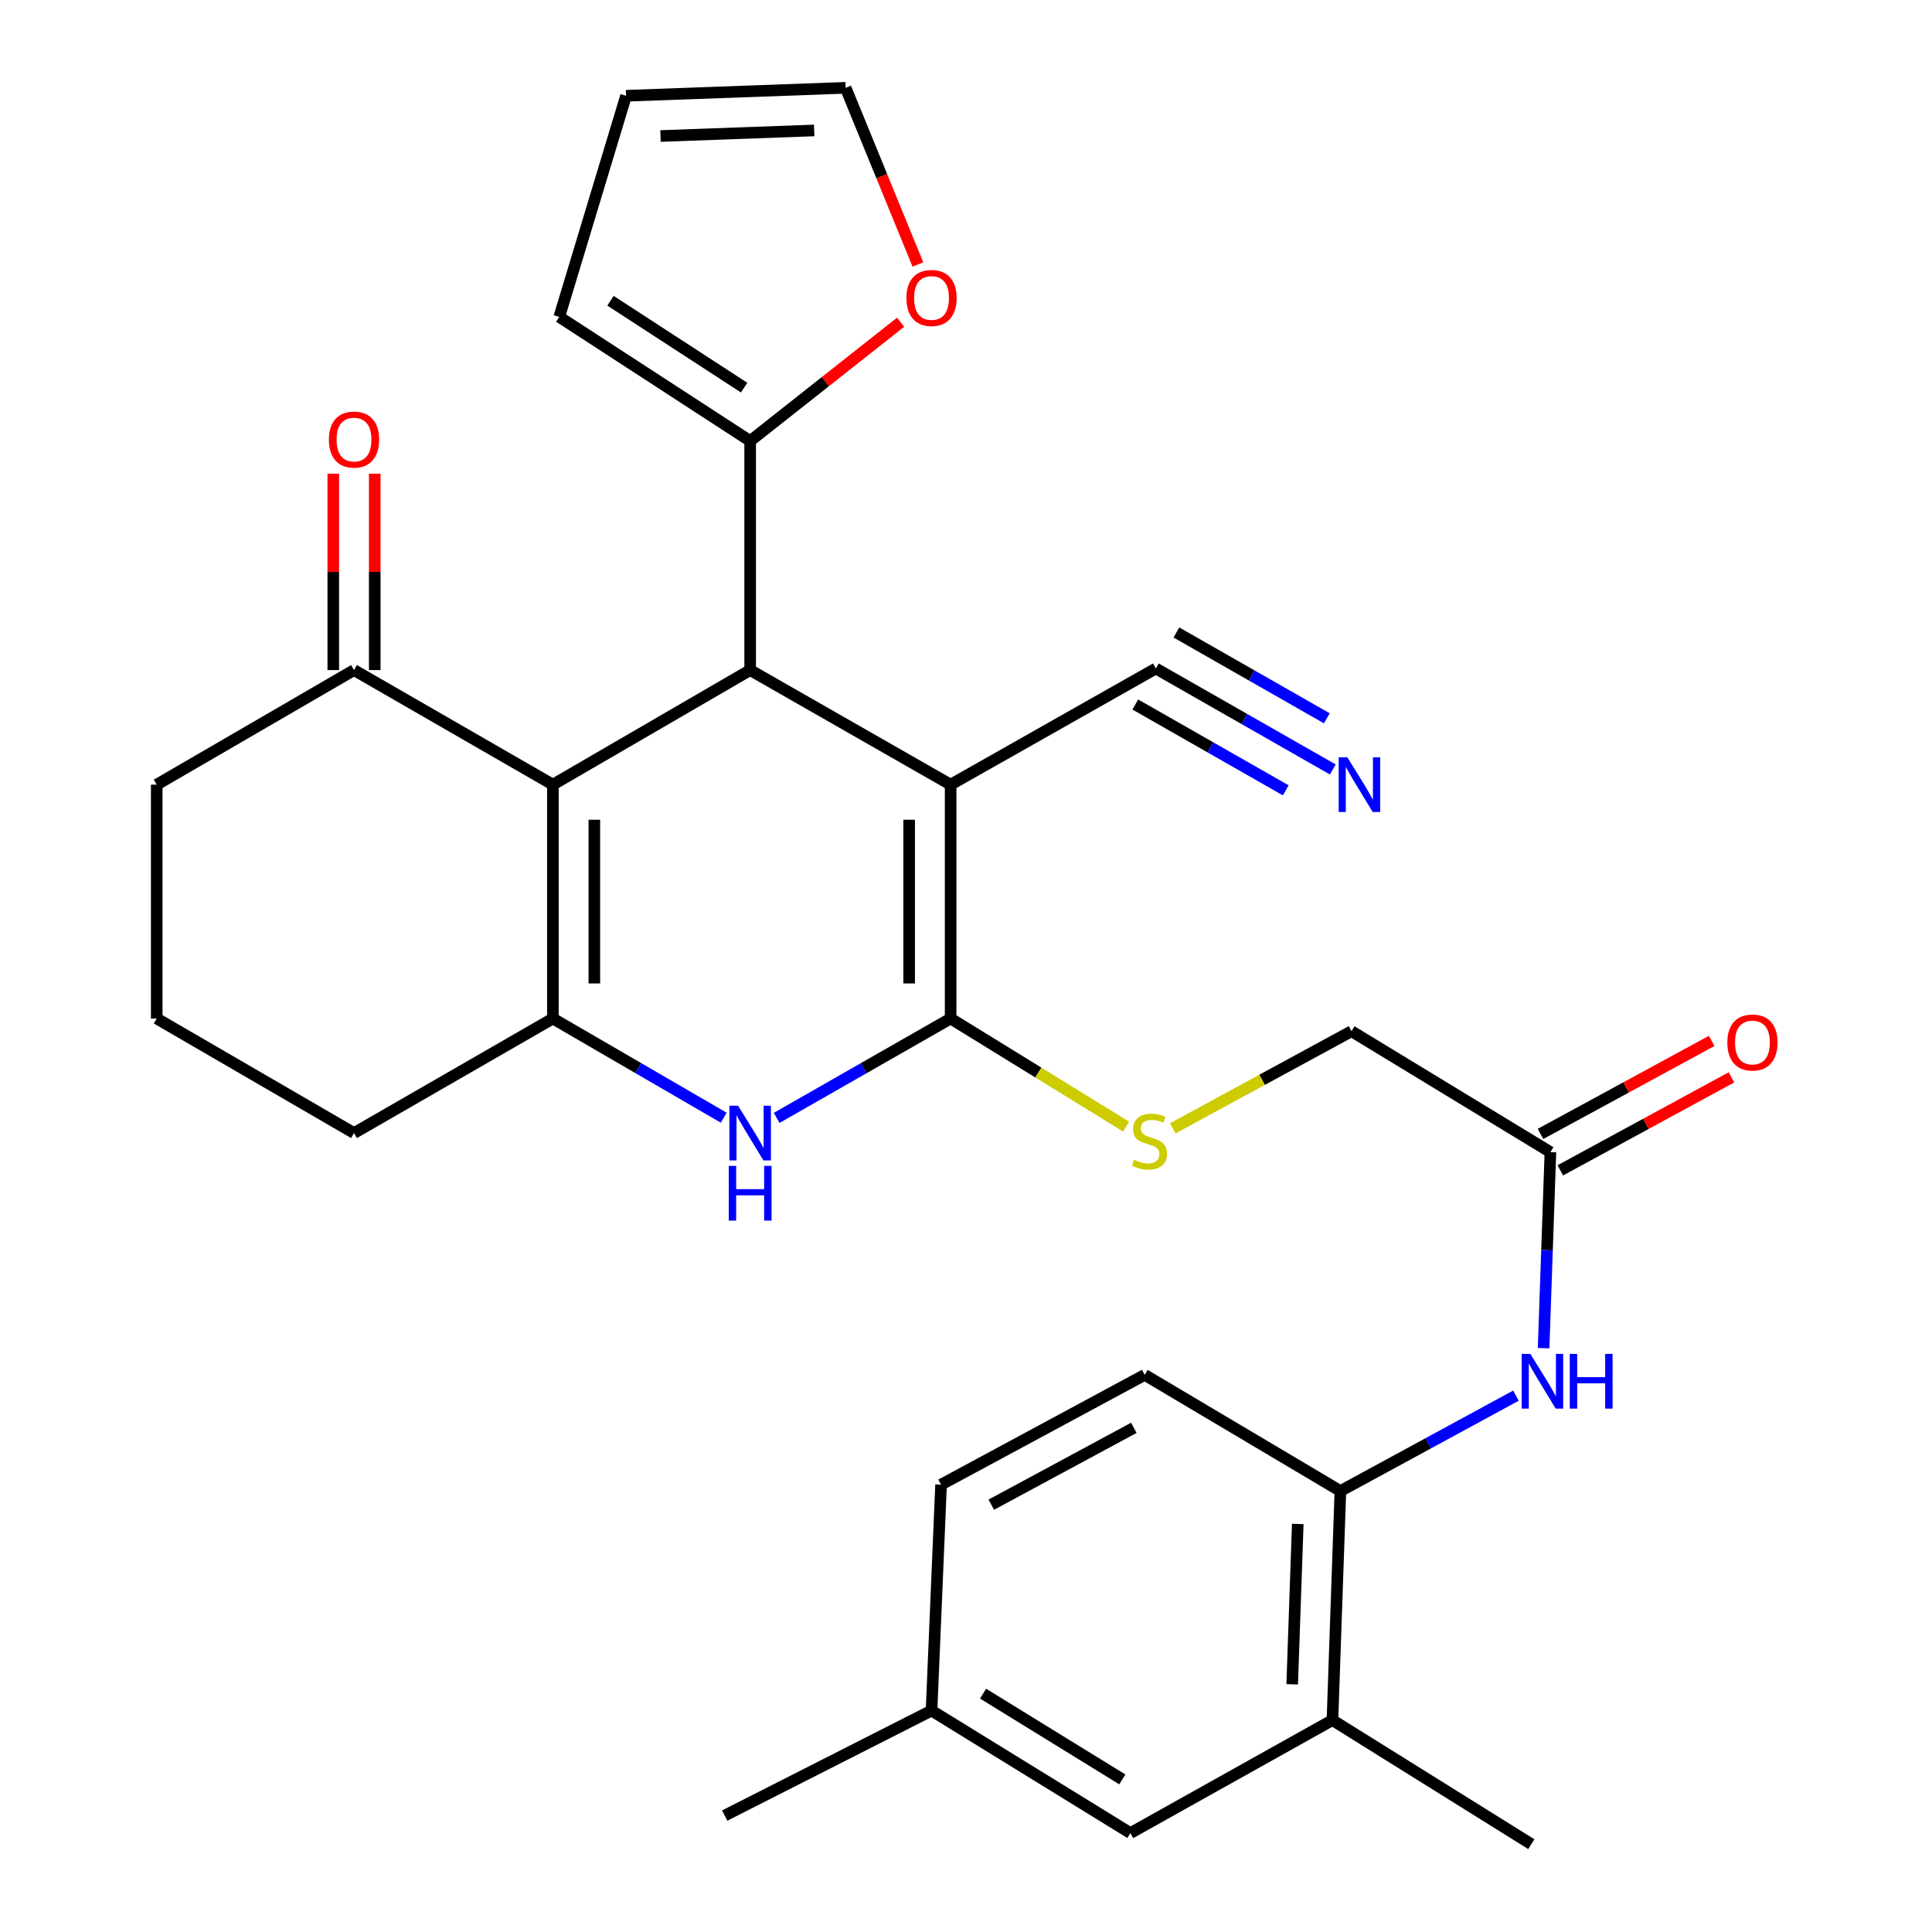 <?xml version='1.0' encoding='iso-8859-1'?>
<svg version='1.1' baseProfile='full'
              xmlns='http://www.w3.org/2000/svg'
                      xmlns:rdkit='http://www.rdkit.org/xml'
                      xmlns:xlink='http://www.w3.org/1999/xlink'
                  xml:space='preserve'
width='1000px' height='1000px' viewBox='0 0 1000 1000'>
<!-- END OF HEADER -->
<rect style='opacity:1.0;fill:#FFFFFF;stroke:none' width='1000' height='1000' x='0' y='0'> </rect>
<path class='bond-0' d='M 492.04,406.139 L 492.04,527.185' style='fill:none;fill-rule:evenodd;stroke:#000000;stroke-width:6px;stroke-linecap:butt;stroke-linejoin:miter;stroke-opacity:1' />
<path class='bond-0' d='M 470.578,424.296 L 470.578,509.028' style='fill:none;fill-rule:evenodd;stroke:#000000;stroke-width:6px;stroke-linecap:butt;stroke-linejoin:miter;stroke-opacity:1' />
<path class='bond-2' d='M 492.04,406.139 L 388.282,346.831' style='fill:none;fill-rule:evenodd;stroke:#000000;stroke-width:6px;stroke-linecap:butt;stroke-linejoin:miter;stroke-opacity:1' />
<path class='bond-6' d='M 492.04,406.139 L 598.266,346.009' style='fill:none;fill-rule:evenodd;stroke:#000000;stroke-width:6px;stroke-linecap:butt;stroke-linejoin:miter;stroke-opacity:1' />
<path class='bond-4' d='M 492.04,527.185 L 447.025,552.905' style='fill:none;fill-rule:evenodd;stroke:#000000;stroke-width:6px;stroke-linecap:butt;stroke-linejoin:miter;stroke-opacity:1' />
<path class='bond-4' d='M 447.025,552.905 L 402.01,578.625' style='fill:none;fill-rule:evenodd;stroke:#0000FF;stroke-width:6px;stroke-linecap:butt;stroke-linejoin:miter;stroke-opacity:1' />
<path class='bond-8' d='M 492.04,527.185 L 537.451,555.157' style='fill:none;fill-rule:evenodd;stroke:#000000;stroke-width:6px;stroke-linecap:butt;stroke-linejoin:miter;stroke-opacity:1' />
<path class='bond-8' d='M 537.451,555.157 L 582.861,583.128' style='fill:none;fill-rule:evenodd;stroke:#CCCC00;stroke-width:6px;stroke-linecap:butt;stroke-linejoin:miter;stroke-opacity:1' />
<path class='bond-1' d='M 286.17,406.139 L 388.282,346.831' style='fill:none;fill-rule:evenodd;stroke:#000000;stroke-width:6px;stroke-linecap:butt;stroke-linejoin:miter;stroke-opacity:1' />
<path class='bond-3' d='M 286.17,406.139 L 286.17,527.185' style='fill:none;fill-rule:evenodd;stroke:#000000;stroke-width:6px;stroke-linecap:butt;stroke-linejoin:miter;stroke-opacity:1' />
<path class='bond-3' d='M 307.632,424.296 L 307.632,509.028' style='fill:none;fill-rule:evenodd;stroke:#000000;stroke-width:6px;stroke-linecap:butt;stroke-linejoin:miter;stroke-opacity:1' />
<path class='bond-7' d='M 286.17,406.139 L 183.235,346.831' style='fill:none;fill-rule:evenodd;stroke:#000000;stroke-width:6px;stroke-linecap:butt;stroke-linejoin:miter;stroke-opacity:1' />
<path class='bond-5' d='M 388.282,346.831 L 388.282,228.265' style='fill:none;fill-rule:evenodd;stroke:#000000;stroke-width:6px;stroke-linecap:butt;stroke-linejoin:miter;stroke-opacity:1' />
<path class='bond-23' d='M 286.17,527.185 L 183.235,586.469' style='fill:none;fill-rule:evenodd;stroke:#000000;stroke-width:6px;stroke-linecap:butt;stroke-linejoin:miter;stroke-opacity:1' />
<path class='bond-30' d='M 286.17,527.185 L 330.38,552.853' style='fill:none;fill-rule:evenodd;stroke:#000000;stroke-width:6px;stroke-linecap:butt;stroke-linejoin:miter;stroke-opacity:1' />
<path class='bond-30' d='M 330.38,552.853 L 374.59,578.52' style='fill:none;fill-rule:evenodd;stroke:#0000FF;stroke-width:6px;stroke-linecap:butt;stroke-linejoin:miter;stroke-opacity:1' />
<path class='bond-14' d='M 388.282,228.265 L 427.224,197.519' style='fill:none;fill-rule:evenodd;stroke:#000000;stroke-width:6px;stroke-linecap:butt;stroke-linejoin:miter;stroke-opacity:1' />
<path class='bond-14' d='M 427.224,197.519 L 466.165,166.773' style='fill:none;fill-rule:evenodd;stroke:#FF0000;stroke-width:6px;stroke-linecap:butt;stroke-linejoin:miter;stroke-opacity:1' />
<path class='bond-15' d='M 388.282,228.265 L 289.473,164.021' style='fill:none;fill-rule:evenodd;stroke:#000000;stroke-width:6px;stroke-linecap:butt;stroke-linejoin:miter;stroke-opacity:1' />
<path class='bond-15' d='M 385.16,200.635 L 315.993,155.664' style='fill:none;fill-rule:evenodd;stroke:#000000;stroke-width:6px;stroke-linecap:butt;stroke-linejoin:miter;stroke-opacity:1' />
<path class='bond-9' d='M 598.266,346.009 L 644.069,372.144' style='fill:none;fill-rule:evenodd;stroke:#000000;stroke-width:6px;stroke-linecap:butt;stroke-linejoin:miter;stroke-opacity:1' />
<path class='bond-9' d='M 644.069,372.144 L 689.872,398.28' style='fill:none;fill-rule:evenodd;stroke:#0000FF;stroke-width:6px;stroke-linecap:butt;stroke-linejoin:miter;stroke-opacity:1' />
<path class='bond-9' d='M 587.629,364.65 L 626.562,386.865' style='fill:none;fill-rule:evenodd;stroke:#000000;stroke-width:6px;stroke-linecap:butt;stroke-linejoin:miter;stroke-opacity:1' />
<path class='bond-9' d='M 626.562,386.865 L 665.495,409.08' style='fill:none;fill-rule:evenodd;stroke:#0000FF;stroke-width:6px;stroke-linecap:butt;stroke-linejoin:miter;stroke-opacity:1' />
<path class='bond-9' d='M 608.903,327.368 L 647.835,349.583' style='fill:none;fill-rule:evenodd;stroke:#000000;stroke-width:6px;stroke-linecap:butt;stroke-linejoin:miter;stroke-opacity:1' />
<path class='bond-9' d='M 647.835,349.583 L 686.768,371.798' style='fill:none;fill-rule:evenodd;stroke:#0000FF;stroke-width:6px;stroke-linecap:butt;stroke-linejoin:miter;stroke-opacity:1' />
<path class='bond-18' d='M 193.966,346.831 L 193.966,296.009' style='fill:none;fill-rule:evenodd;stroke:#000000;stroke-width:6px;stroke-linecap:butt;stroke-linejoin:miter;stroke-opacity:1' />
<path class='bond-18' d='M 193.966,296.009 L 193.966,245.187' style='fill:none;fill-rule:evenodd;stroke:#FF0000;stroke-width:6px;stroke-linecap:butt;stroke-linejoin:miter;stroke-opacity:1' />
<path class='bond-18' d='M 172.504,346.831 L 172.504,296.009' style='fill:none;fill-rule:evenodd;stroke:#000000;stroke-width:6px;stroke-linecap:butt;stroke-linejoin:miter;stroke-opacity:1' />
<path class='bond-18' d='M 172.504,296.009 L 172.504,245.187' style='fill:none;fill-rule:evenodd;stroke:#FF0000;stroke-width:6px;stroke-linecap:butt;stroke-linejoin:miter;stroke-opacity:1' />
<path class='bond-26' d='M 183.235,346.831 L 81.123,406.139' style='fill:none;fill-rule:evenodd;stroke:#000000;stroke-width:6px;stroke-linecap:butt;stroke-linejoin:miter;stroke-opacity:1' />
<path class='bond-22' d='M 607.019,584.032 L 653.281,558.893' style='fill:none;fill-rule:evenodd;stroke:#CCCC00;stroke-width:6px;stroke-linecap:butt;stroke-linejoin:miter;stroke-opacity:1' />
<path class='bond-22' d='M 653.281,558.893 L 699.544,533.755' style='fill:none;fill-rule:evenodd;stroke:#000000;stroke-width:6px;stroke-linecap:butt;stroke-linejoin:miter;stroke-opacity:1' />
<path class='bond-10' d='M 798.961,697.805 L 800.726,647.073' style='fill:none;fill-rule:evenodd;stroke:#0000FF;stroke-width:6px;stroke-linecap:butt;stroke-linejoin:miter;stroke-opacity:1' />
<path class='bond-10' d='M 800.726,647.073 L 802.491,596.341' style='fill:none;fill-rule:evenodd;stroke:#000000;stroke-width:6px;stroke-linecap:butt;stroke-linejoin:miter;stroke-opacity:1' />
<path class='bond-11' d='M 784.65,722.385 L 739.217,747.072' style='fill:none;fill-rule:evenodd;stroke:#0000FF;stroke-width:6px;stroke-linecap:butt;stroke-linejoin:miter;stroke-opacity:1' />
<path class='bond-11' d='M 739.217,747.072 L 693.785,771.759' style='fill:none;fill-rule:evenodd;stroke:#000000;stroke-width:6px;stroke-linecap:butt;stroke-linejoin:miter;stroke-opacity:1' />
<path class='bond-13' d='M 693.785,771.759 L 689.671,890.326' style='fill:none;fill-rule:evenodd;stroke:#000000;stroke-width:6px;stroke-linecap:butt;stroke-linejoin:miter;stroke-opacity:1' />
<path class='bond-13' d='M 671.718,788.8 L 668.839,871.797' style='fill:none;fill-rule:evenodd;stroke:#000000;stroke-width:6px;stroke-linecap:butt;stroke-linejoin:miter;stroke-opacity:1' />
<path class='bond-21' d='M 693.785,771.759 L 592.495,711.629' style='fill:none;fill-rule:evenodd;stroke:#000000;stroke-width:6px;stroke-linecap:butt;stroke-linejoin:miter;stroke-opacity:1' />
<path class='bond-12' d='M 802.491,596.341 L 699.544,533.755' style='fill:none;fill-rule:evenodd;stroke:#000000;stroke-width:6px;stroke-linecap:butt;stroke-linejoin:miter;stroke-opacity:1' />
<path class='bond-20' d='M 807.614,605.771 L 851.911,581.703' style='fill:none;fill-rule:evenodd;stroke:#000000;stroke-width:6px;stroke-linecap:butt;stroke-linejoin:miter;stroke-opacity:1' />
<path class='bond-20' d='M 851.911,581.703 L 896.207,557.635' style='fill:none;fill-rule:evenodd;stroke:#FF0000;stroke-width:6px;stroke-linecap:butt;stroke-linejoin:miter;stroke-opacity:1' />
<path class='bond-20' d='M 797.368,586.912 L 841.664,562.845' style='fill:none;fill-rule:evenodd;stroke:#000000;stroke-width:6px;stroke-linecap:butt;stroke-linejoin:miter;stroke-opacity:1' />
<path class='bond-20' d='M 841.664,562.845 L 885.961,538.777' style='fill:none;fill-rule:evenodd;stroke:#FF0000;stroke-width:6px;stroke-linecap:butt;stroke-linejoin:miter;stroke-opacity:1' />
<path class='bond-16' d='M 689.671,890.326 L 585.091,948.798' style='fill:none;fill-rule:evenodd;stroke:#000000;stroke-width:6px;stroke-linecap:butt;stroke-linejoin:miter;stroke-opacity:1' />
<path class='bond-28' d='M 689.671,890.326 L 792.606,954.545' style='fill:none;fill-rule:evenodd;stroke:#000000;stroke-width:6px;stroke-linecap:butt;stroke-linejoin:miter;stroke-opacity:1' />
<path class='bond-17' d='M 475.097,136.893 L 456.395,91.174' style='fill:none;fill-rule:evenodd;stroke:#FF0000;stroke-width:6px;stroke-linecap:butt;stroke-linejoin:miter;stroke-opacity:1' />
<path class='bond-17' d='M 456.395,91.174 L 437.693,45.455' style='fill:none;fill-rule:evenodd;stroke:#000000;stroke-width:6px;stroke-linecap:butt;stroke-linejoin:miter;stroke-opacity:1' />
<path class='bond-19' d='M 289.473,164.021 L 324.051,49.568' style='fill:none;fill-rule:evenodd;stroke:#000000;stroke-width:6px;stroke-linecap:butt;stroke-linejoin:miter;stroke-opacity:1' />
<path class='bond-33' d='M 585.091,948.798 L 482.156,885.389' style='fill:none;fill-rule:evenodd;stroke:#000000;stroke-width:6px;stroke-linecap:butt;stroke-linejoin:miter;stroke-opacity:1' />
<path class='bond-33' d='M 580.907,921.014 L 508.852,876.627' style='fill:none;fill-rule:evenodd;stroke:#000000;stroke-width:6px;stroke-linecap:butt;stroke-linejoin:miter;stroke-opacity:1' />
<path class='bond-31' d='M 437.693,45.455 L 324.051,49.568' style='fill:none;fill-rule:evenodd;stroke:#000000;stroke-width:6px;stroke-linecap:butt;stroke-linejoin:miter;stroke-opacity:1' />
<path class='bond-31' d='M 421.423,67.52 L 341.873,70.399' style='fill:none;fill-rule:evenodd;stroke:#000000;stroke-width:6px;stroke-linecap:butt;stroke-linejoin:miter;stroke-opacity:1' />
<path class='bond-25' d='M 592.495,711.629 L 487.092,768.456' style='fill:none;fill-rule:evenodd;stroke:#000000;stroke-width:6px;stroke-linecap:butt;stroke-linejoin:miter;stroke-opacity:1' />
<path class='bond-25' d='M 586.87,739.045 L 513.087,778.824' style='fill:none;fill-rule:evenodd;stroke:#000000;stroke-width:6px;stroke-linecap:butt;stroke-linejoin:miter;stroke-opacity:1' />
<path class='bond-32' d='M 183.235,586.469 L 81.123,527.185' style='fill:none;fill-rule:evenodd;stroke:#000000;stroke-width:6px;stroke-linecap:butt;stroke-linejoin:miter;stroke-opacity:1' />
<path class='bond-24' d='M 482.156,885.389 L 487.092,768.456' style='fill:none;fill-rule:evenodd;stroke:#000000;stroke-width:6px;stroke-linecap:butt;stroke-linejoin:miter;stroke-opacity:1' />
<path class='bond-29' d='M 482.156,885.389 L 375.095,939.737' style='fill:none;fill-rule:evenodd;stroke:#000000;stroke-width:6px;stroke-linecap:butt;stroke-linejoin:miter;stroke-opacity:1' />
<path class='bond-27' d='M 81.123,406.139 L 81.123,527.185' style='fill:none;fill-rule:evenodd;stroke:#000000;stroke-width:6px;stroke-linecap:butt;stroke-linejoin:miter;stroke-opacity:1' />
<path  class='atom-5' d='M 382.022 572.309
L 391.302 587.309
Q 392.222 588.789, 393.702 591.469
Q 395.182 594.149, 395.262 594.309
L 395.262 572.309
L 399.022 572.309
L 399.022 600.629
L 395.142 600.629
L 385.182 584.229
Q 384.022 582.309, 382.782 580.109
Q 381.582 577.909, 381.222 577.229
L 381.222 600.629
L 377.542 600.629
L 377.542 572.309
L 382.022 572.309
' fill='#0000FF'/>
<path  class='atom-5' d='M 377.202 603.461
L 381.042 603.461
L 381.042 615.501
L 395.522 615.501
L 395.522 603.461
L 399.362 603.461
L 399.362 631.781
L 395.522 631.781
L 395.522 618.701
L 381.042 618.701
L 381.042 631.781
L 377.202 631.781
L 377.202 603.461
' fill='#0000FF'/>
<path  class='atom-9' d='M 586.963 600.302
Q 587.283 600.422, 588.603 600.982
Q 589.923 601.542, 591.363 601.902
Q 592.843 602.222, 594.283 602.222
Q 596.963 602.222, 598.523 600.942
Q 600.083 599.622, 600.083 597.342
Q 600.083 595.782, 599.283 594.822
Q 598.523 593.862, 597.323 593.342
Q 596.123 592.822, 594.123 592.222
Q 591.603 591.462, 590.083 590.742
Q 588.603 590.022, 587.523 588.502
Q 586.483 586.982, 586.483 584.422
Q 586.483 580.862, 588.883 578.662
Q 591.323 576.462, 596.123 576.462
Q 599.403 576.462, 603.123 578.022
L 602.203 581.102
Q 598.803 579.702, 596.243 579.702
Q 593.483 579.702, 591.963 580.862
Q 590.443 581.982, 590.483 583.942
Q 590.483 585.462, 591.243 586.382
Q 592.043 587.302, 593.163 587.822
Q 594.323 588.342, 596.243 588.942
Q 598.803 589.742, 600.323 590.542
Q 601.843 591.342, 602.923 592.982
Q 604.043 594.582, 604.043 597.342
Q 604.043 601.262, 601.403 603.382
Q 598.803 605.462, 594.443 605.462
Q 591.923 605.462, 590.003 604.902
Q 588.123 604.382, 585.883 603.462
L 586.963 600.302
' fill='#CCCC00'/>
<path  class='atom-10' d='M 697.385 391.979
L 706.665 406.979
Q 707.585 408.459, 709.065 411.139
Q 710.545 413.819, 710.625 413.979
L 710.625 391.979
L 714.385 391.979
L 714.385 420.299
L 710.505 420.299
L 700.545 403.899
Q 699.385 401.979, 698.145 399.779
Q 696.945 397.579, 696.585 396.899
L 696.585 420.299
L 692.905 420.299
L 692.905 391.979
L 697.385 391.979
' fill='#0000FF'/>
<path  class='atom-11' d='M 792.105 700.772
L 801.385 715.772
Q 802.305 717.252, 803.785 719.932
Q 805.265 722.612, 805.345 722.772
L 805.345 700.772
L 809.105 700.772
L 809.105 729.092
L 805.225 729.092
L 795.265 712.692
Q 794.105 710.772, 792.865 708.572
Q 791.665 706.372, 791.305 705.692
L 791.305 729.092
L 787.625 729.092
L 787.625 700.772
L 792.105 700.772
' fill='#0000FF'/>
<path  class='atom-11' d='M 812.505 700.772
L 816.345 700.772
L 816.345 712.812
L 830.825 712.812
L 830.825 700.772
L 834.665 700.772
L 834.665 729.092
L 830.825 729.092
L 830.825 716.012
L 816.345 716.012
L 816.345 729.092
L 812.505 729.092
L 812.505 700.772
' fill='#0000FF'/>
<path  class='atom-15' d='M 469.156 154.229
Q 469.156 147.429, 472.516 143.629
Q 475.876 139.829, 482.156 139.829
Q 488.436 139.829, 491.796 143.629
Q 495.156 147.429, 495.156 154.229
Q 495.156 161.109, 491.756 165.029
Q 488.356 168.909, 482.156 168.909
Q 475.916 168.909, 472.516 165.029
Q 469.156 161.149, 469.156 154.229
M 482.156 165.709
Q 486.476 165.709, 488.796 162.829
Q 491.156 159.909, 491.156 154.229
Q 491.156 148.669, 488.796 145.869
Q 486.476 143.029, 482.156 143.029
Q 477.836 143.029, 475.476 145.829
Q 473.156 148.629, 473.156 154.229
Q 473.156 159.949, 475.476 162.829
Q 477.836 165.709, 482.156 165.709
' fill='#FF0000'/>
<path  class='atom-19' d='M 170.235 227.522
Q 170.235 220.722, 173.595 216.922
Q 176.955 213.122, 183.235 213.122
Q 189.515 213.122, 192.875 216.922
Q 196.235 220.722, 196.235 227.522
Q 196.235 234.402, 192.835 238.322
Q 189.435 242.202, 183.235 242.202
Q 176.995 242.202, 173.595 238.322
Q 170.235 234.442, 170.235 227.522
M 183.235 239.002
Q 187.555 239.002, 189.875 236.122
Q 192.235 233.202, 192.235 227.522
Q 192.235 221.962, 189.875 219.162
Q 187.555 216.322, 183.235 216.322
Q 178.915 216.322, 176.555 219.122
Q 174.235 221.922, 174.235 227.522
Q 174.235 233.242, 176.555 236.122
Q 178.915 239.002, 183.235 239.002
' fill='#FF0000'/>
<path  class='atom-21' d='M 894.059 539.606
Q 894.059 532.806, 897.419 529.006
Q 900.779 525.206, 907.059 525.206
Q 913.339 525.206, 916.699 529.006
Q 920.059 532.806, 920.059 539.606
Q 920.059 546.486, 916.659 550.406
Q 913.259 554.286, 907.059 554.286
Q 900.819 554.286, 897.419 550.406
Q 894.059 546.526, 894.059 539.606
M 907.059 551.086
Q 911.379 551.086, 913.699 548.206
Q 916.059 545.286, 916.059 539.606
Q 916.059 534.046, 913.699 531.246
Q 911.379 528.406, 907.059 528.406
Q 902.739 528.406, 900.379 531.206
Q 898.059 534.006, 898.059 539.606
Q 898.059 545.326, 900.379 548.206
Q 902.739 551.086, 907.059 551.086
' fill='#FF0000'/>
</svg>
